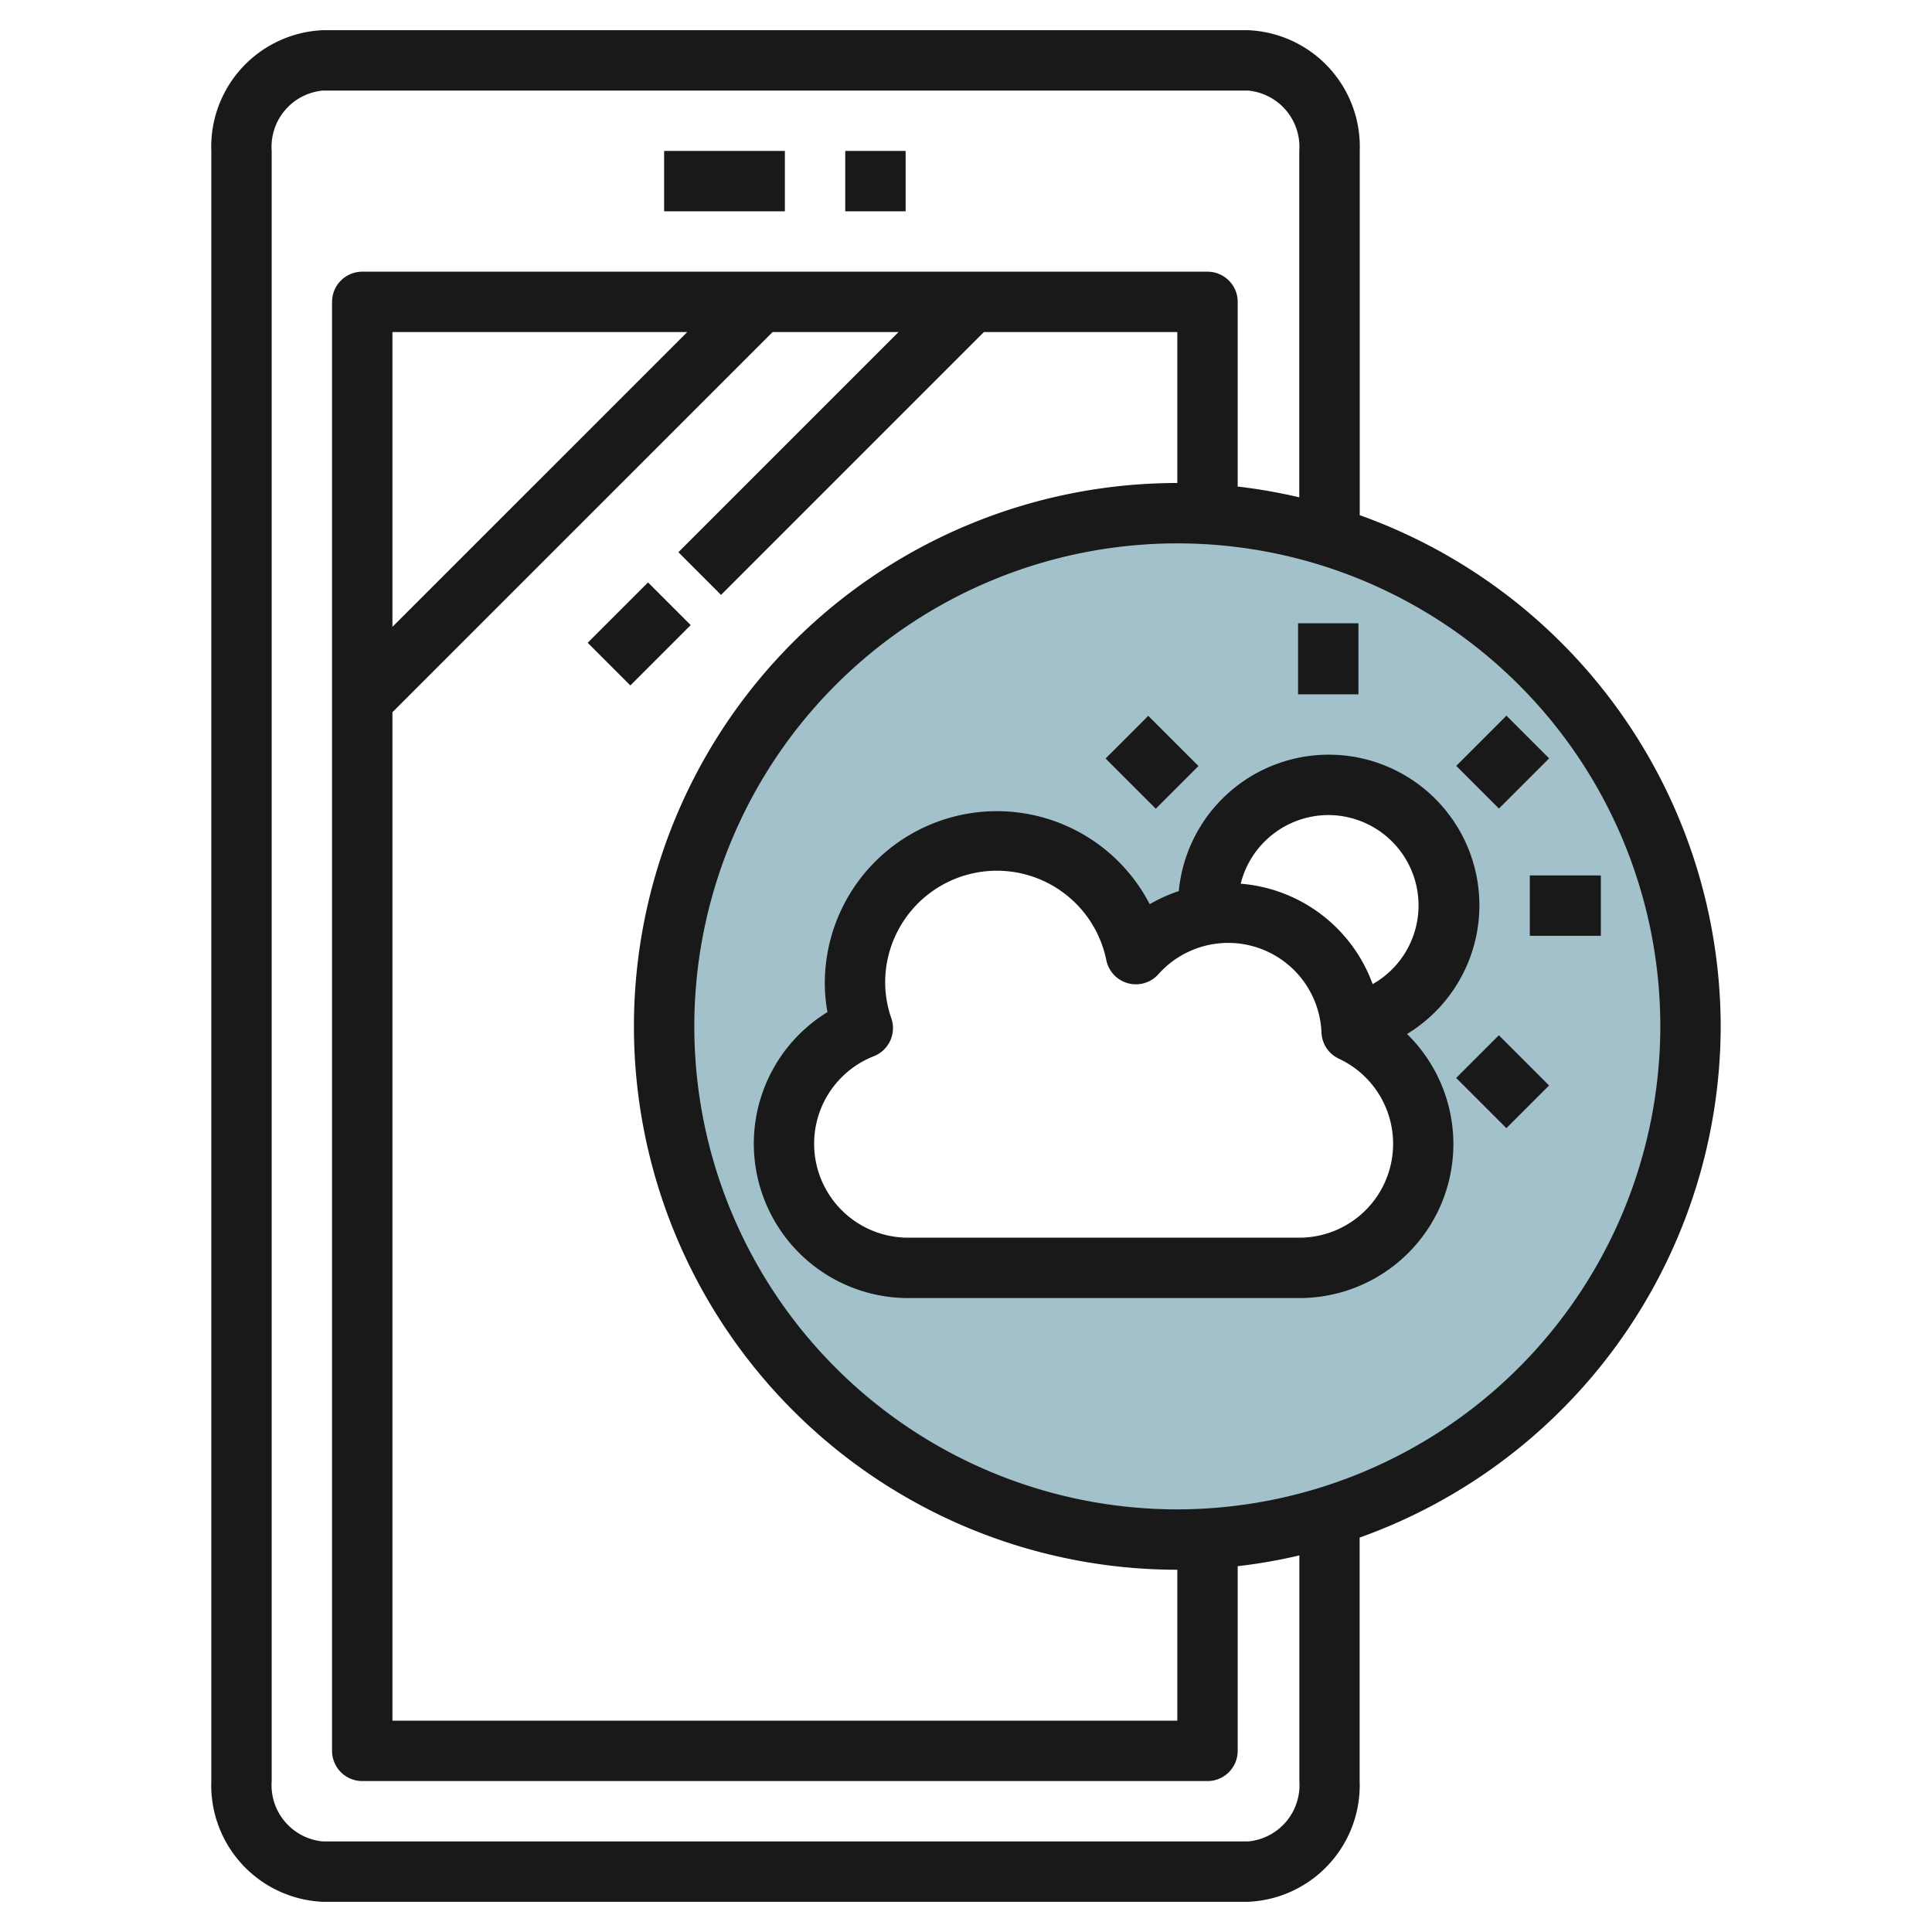 <svg id="Layer_3" height="512" viewBox="0 0 64 64" width="512" xmlns="http://www.w3.org/2000/svg" data-name="Layer 3"><path d="m39 17a17 17 0 1 0 17 17 17 17 0 0 0 -17-17zm5.775 17.166a4.11 4.11 0 0 1 -1.746 7.834h-12.941a4.113 4.113 0 0 1 -1.507-7.941 4.695 4.695 0 1 1 9.048-2.453 4.109 4.109 0 0 1 2.4-1.3c-.008-.1-.031-.2-.031-.306a4 4 0 1 1 4.741 3.925c.01.082.032.158.036.241z" fill="#a3c1ca"/><g fill="#191919"><path d="m22 5h4v2h-4z"/><path d="m28 5h2v2h-2z"/><path d="m19.764 20h2.828v2h-2.828z" transform="matrix(.707 -.707 .707 .707 -8.646 21.126)"/><path d="m57 34a18.014 18.014 0 0 0 -11.957-16.934v-12.066a3.864 3.864 0 0 0 -3.7-4h-30.643a3.864 3.864 0 0 0 -3.7 4v54a3.864 3.864 0 0 0 3.7 4h30.64a3.864 3.864 0 0 0 3.7-4v-8.066a18.014 18.014 0 0 0 11.96-16.934zm-13.957 25a1.872 1.872 0 0 1 -1.7 2h-30.643a1.872 1.872 0 0 1 -1.7-2v-54a1.872 1.872 0 0 1 1.7-2h30.64a1.872 1.872 0 0 1 1.7 2v11.475a17.648 17.648 0 0 0 -2.04-.357v-6.118a1 1 0 0 0 -1-1h-28a1 1 0 0 0 -1 1v48a1 1 0 0 0 1 1h28a1 1 0 0 0 1-1v-6.118a17.648 17.648 0 0 0 2.043-.357zm-30.043-35.407 12.593-12.593h4.172l-7.293 7.293 1.414 1.414 8.707-8.707h6.407v5a18 18 0 0 0 0 36v5h-26zm0-2.828v-9.765h9.765zm26 29.235a16 16 0 1 1 16-16 16.019 16.019 0 0 1 -16 16z"/><path d="m46.61 34.253a4.99 4.99 0 1 0 -7.561-4.734 5.08 5.08 0 0 0 -.963.434 5.7 5.7 0 0 0 -10.763 2.635 5.22 5.22 0 0 0 .088.939 5.114 5.114 0 0 0 2.677 9.473h12.941a5.1 5.1 0 0 0 3.581-8.747zm-2.61-7.253a2.994 2.994 0 0 1 1.471 5.6 5.082 5.082 0 0 0 -4.371-3.326 3 3 0 0 1 2.9-2.274zm-.971 14h-12.941a3.113 3.113 0 0 1 -1.14-6.012 1 1 0 0 0 .582-1.245 3.654 3.654 0 0 1 -.207-1.155 3.7 3.7 0 0 1 7.327-.774 1 1 0 0 0 1.721.462 3.093 3.093 0 0 1 5.405 1.936 1 1 0 0 0 .574.858 3.11 3.11 0 0 1 -1.321 5.93z"/><path d="m43 20.647h2v2.353h-2z"/><path d="m50.677 29h2.353v2h-2.353z"/><path d="m48.609 24.244h2.353v2h-2.353z" transform="matrix(.707 -.707 .707 .707 -3.268 42.597)"/><path d="m48.785 34.655h2v2.353h-2z" transform="matrix(.707 -.707 .707 .707 -10.755 45.698)"/><path d="m37.168 24.067h2v2.353h-2z" transform="matrix(.707 -.707 .707 .707 -6.67 34.389)"/></g></svg>